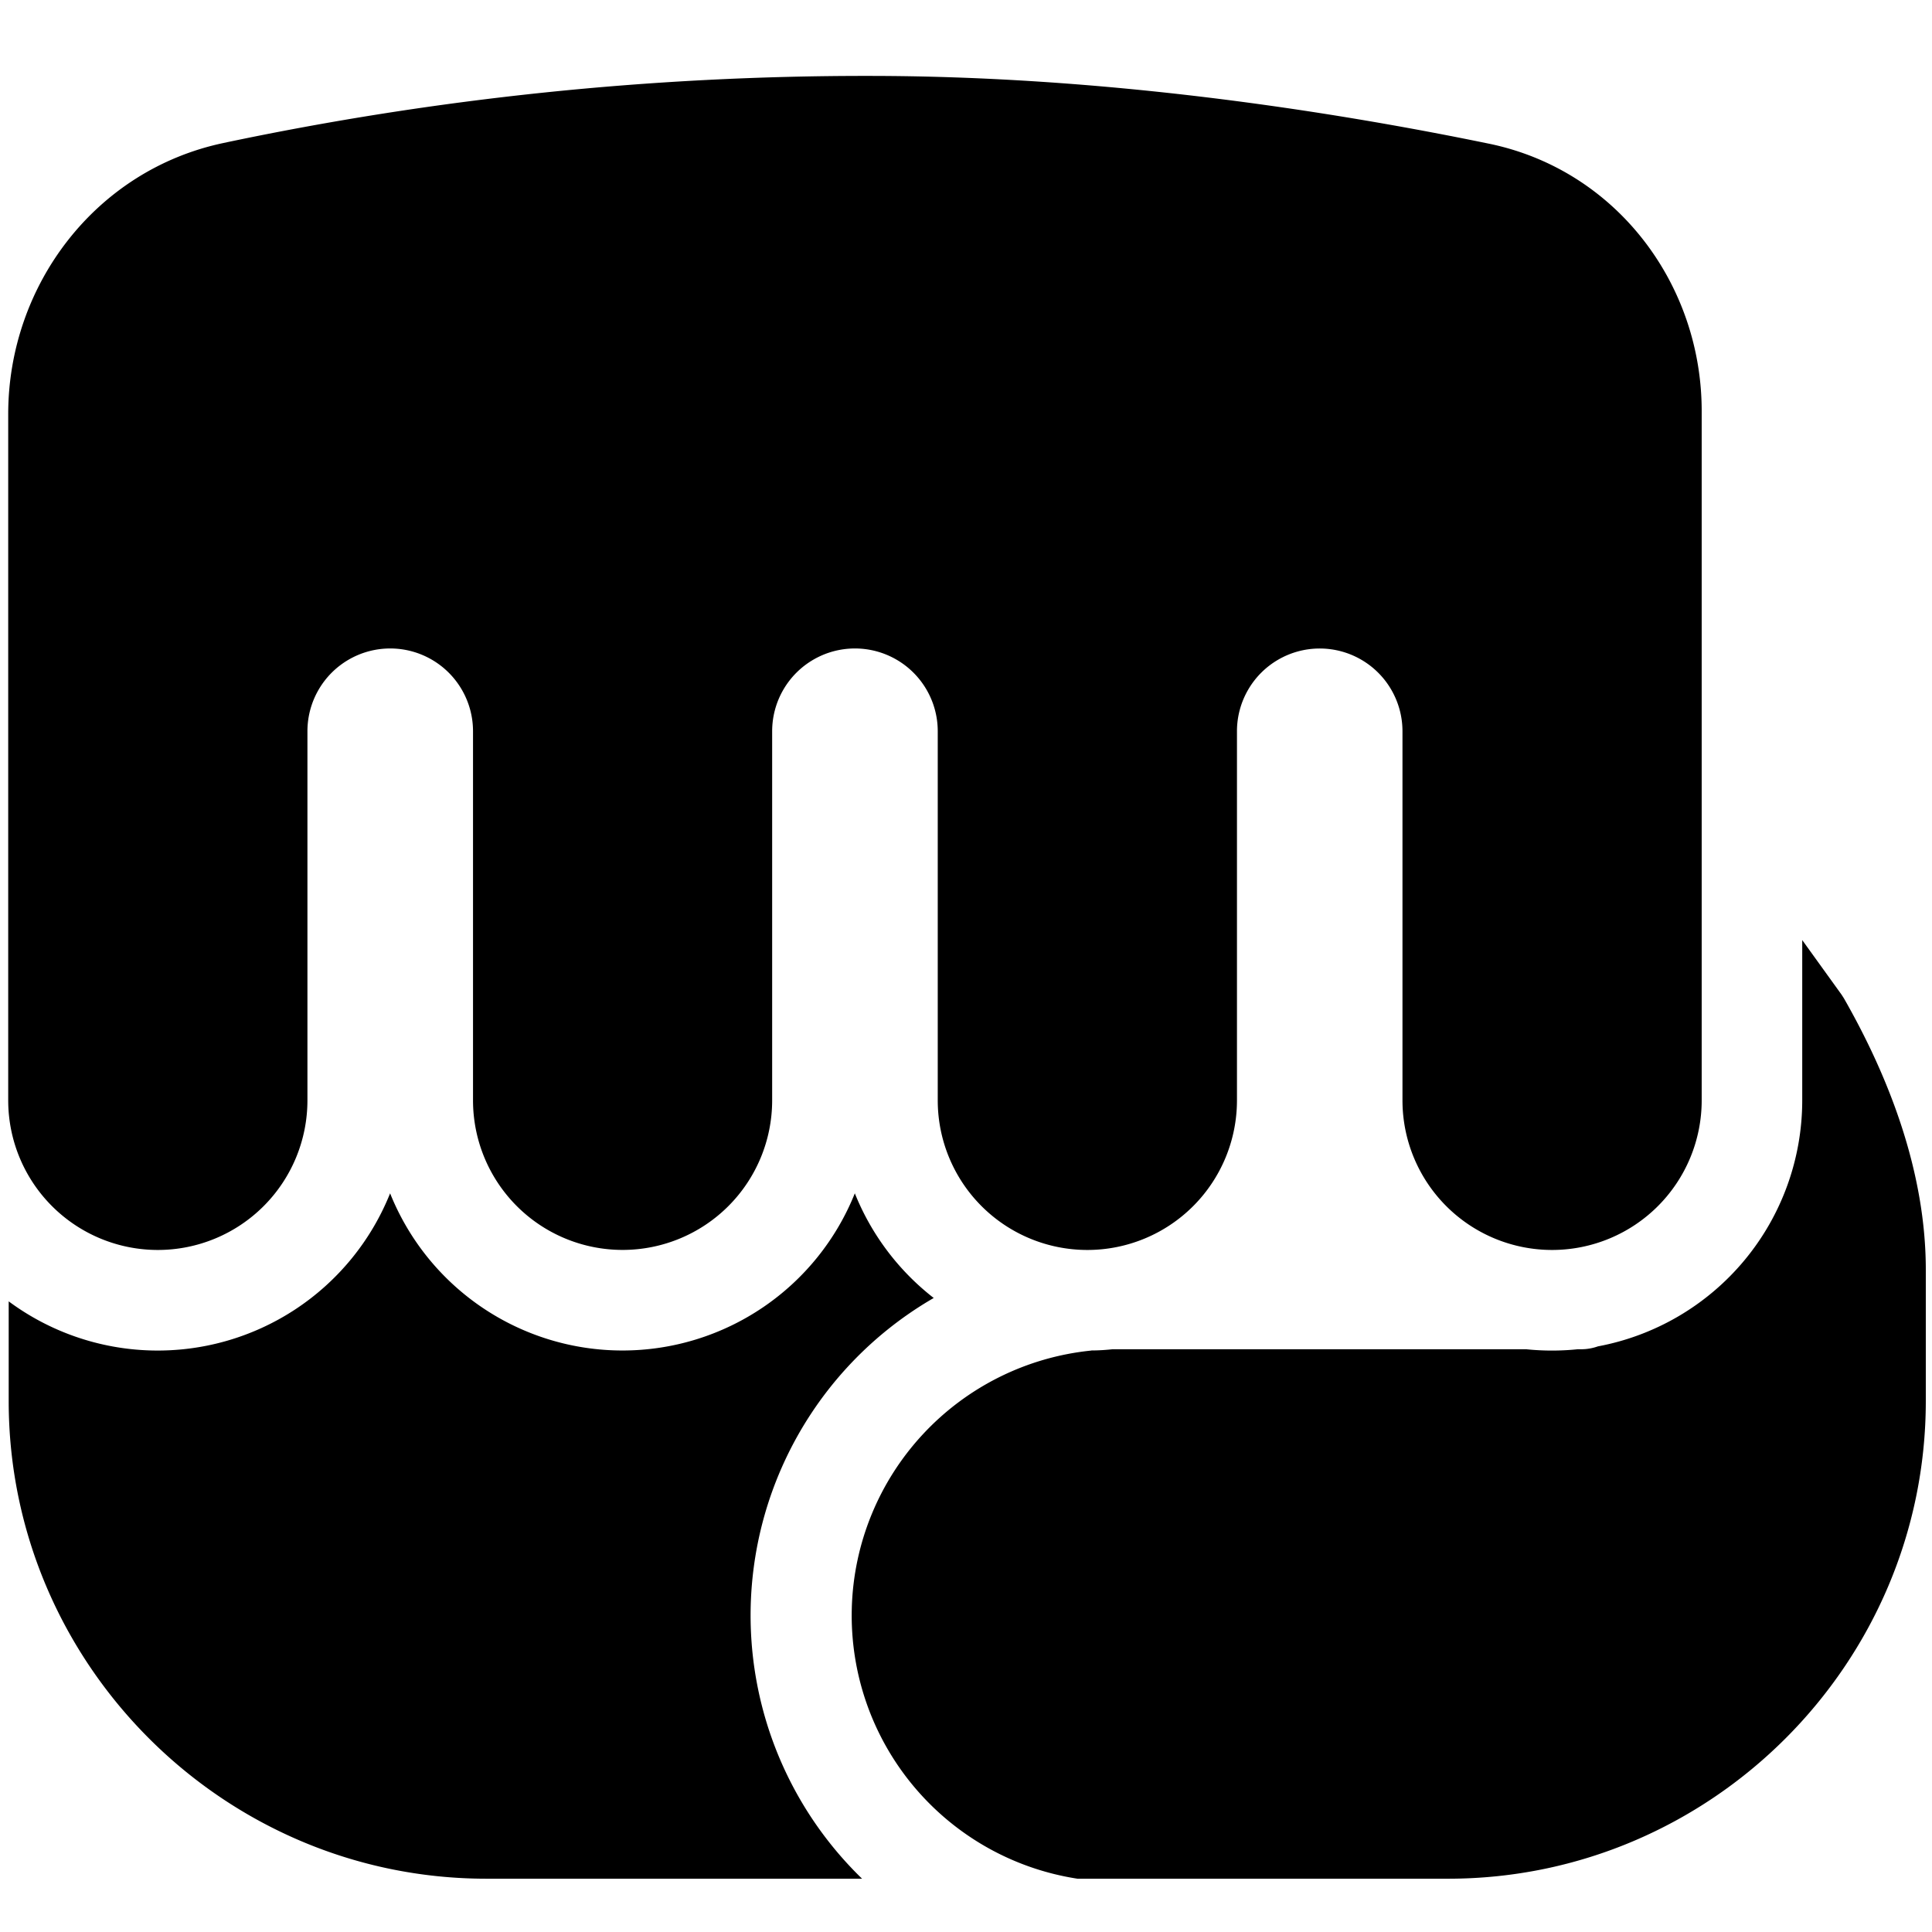 <svg xmlns="http://www.w3.org/2000/svg" fill="none" viewBox="0 0 24 24"><path fill="#000000" fill-rule="evenodd" d="M2.777 1.776A38.533 38.533 0 0 1 10.79 0.943c2.915 0 5.693 0.427 7.707 0.842 1.58 0.326 2.642 1.742 2.642 3.321v8.563a1.858 1.858 0 1 1 -3.717 0V9.084a1.028 1.028 0 1 0 -2.056 0v4.585a1.858 1.858 0 1 1 -3.717 0V9.084a1.028 1.028 0 1 0 -2.057 0v4.585a1.858 1.858 0 1 1 -3.716 0V9.084a1.028 1.028 0 0 0 -2.057 0v4.585a1.858 1.858 0 1 1 -3.717 0V5.144c0 -1.598 1.083 -3.033 2.676 -3.368ZM0.108 16.166v1.238c0 3.265 2.67 5.934 5.934 5.934l4.667 0a4.555 4.555 0 0 1 0.89 -7.214 3.118 3.118 0 0 1 -0.98 -1.3 3.11 3.11 0 0 1 -5.773 0 3.11 3.11 0 0 1 -4.738 1.342Zm13.45 0.61c0.088 0 0.175 -0.006 0.261 -0.015l0.064 0h5.077a3.141 3.141 0 0 0 0.638 0h0.042a0.626 0.626 0 0 0 0.21 -0.036 3.11 3.11 0 0 0 2.538 -3.056v-1.991l0.49 0.68 0.028 0.044c0.567 0.992 1.017 2.166 1.017 3.372l0 1.63c0 3.265 -2.67 5.934 -5.934 5.934l-4.604 0a3.308 3.308 0 0 1 0.173 -6.561Z" clip-rule="evenodd" stroke-width="1"></path></svg>